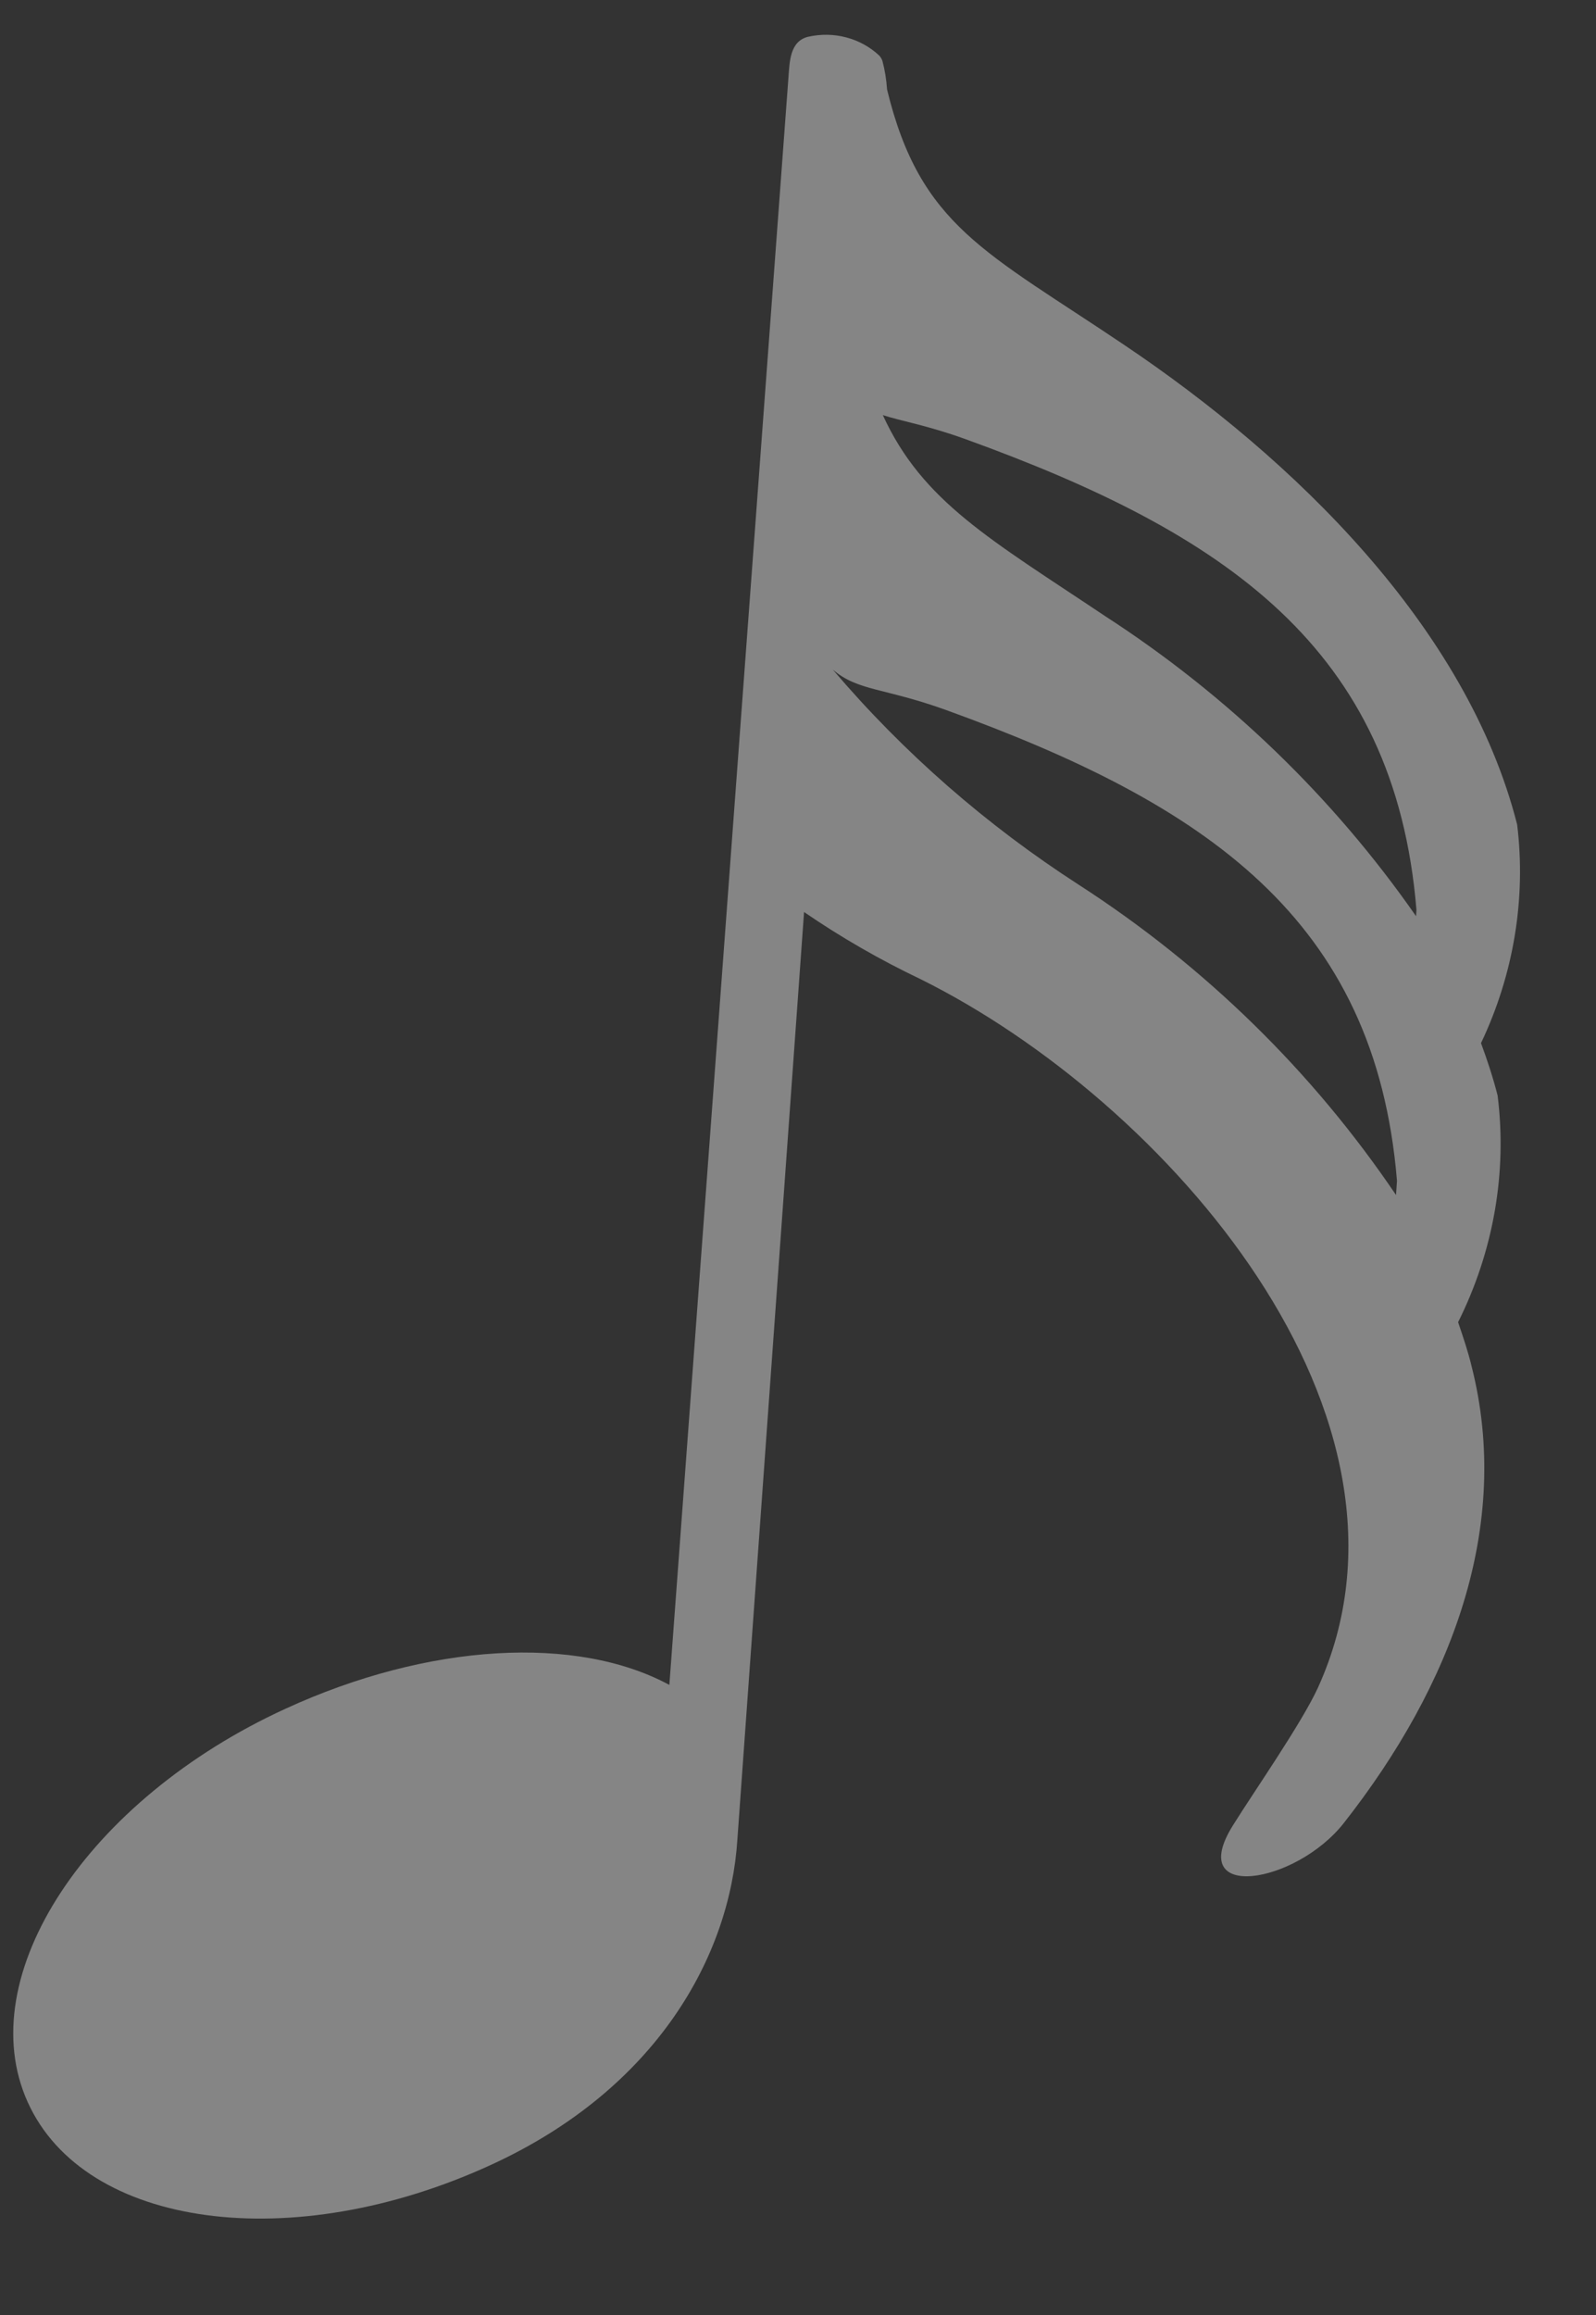<?xml version="1.0" encoding="UTF-8"?> <svg xmlns="http://www.w3.org/2000/svg" width="20" height="29" viewBox="0 0 20 29" fill="none"><rect x="0" y="0" width="20" height="29" fill="#333333" stroke="none"/> <path d="M18.44 17.111C18.395 16.924 18.335 16.75 18.272 16.563C18.716 15.674 18.888 14.687 18.767 13.723C18.71 13.5 18.639 13.284 18.559 13.067C18.969 12.205 19.125 11.256 19.012 10.33C18.384 7.857 16.218 5.751 14.088 4.321C12.351 3.15 11.532 2.834 11.116 1.121C11.108 1 11.089 0.88 11.058 0.763C11.049 0.738 11.036 0.716 11.019 0.697V0.697C10.903 0.588 10.762 0.51 10.606 0.469C10.45 0.427 10.285 0.425 10.125 0.461C9.898 0.518 9.895 0.771 9.88 0.974L9.87 1.109L8.388 21.107C7.227 20.48 5.373 20.58 3.576 21.406C1.097 22.542 -0.367 24.753 0.347 26.333C1.06 27.913 3.662 28.266 6.16 27.116C8.244 26.157 9.147 24.491 9.24 23.048L10.076 11.425C10.538 11.742 11.026 12.023 11.534 12.265C14.616 13.794 18.063 17.741 16.514 21.145C16.306 21.595 15.714 22.443 15.45 22.867C14.849 23.828 16.235 23.606 16.84 22.837C18.192 21.115 18.951 19.119 18.44 17.111ZM12.101 5.502C15.354 6.679 17.48 8.116 17.75 11.398C17.75 11.398 17.748 11.427 17.745 11.477C16.706 9.986 15.383 8.71 13.844 7.715C12.415 6.758 11.56 6.287 11.063 5.2C11.305 5.279 11.611 5.325 12.101 5.502ZM13.521 11.085C12.362 10.338 11.323 9.43 10.436 8.388C10.752 8.659 11.072 8.612 11.857 8.895C15.11 10.073 17.236 11.51 17.506 14.792C17.506 14.792 17.502 14.86 17.494 14.97C16.45 13.425 15.101 12.105 13.521 11.085V11.085Z" fill="white" fill-opacity="0.4"></path> </svg> 